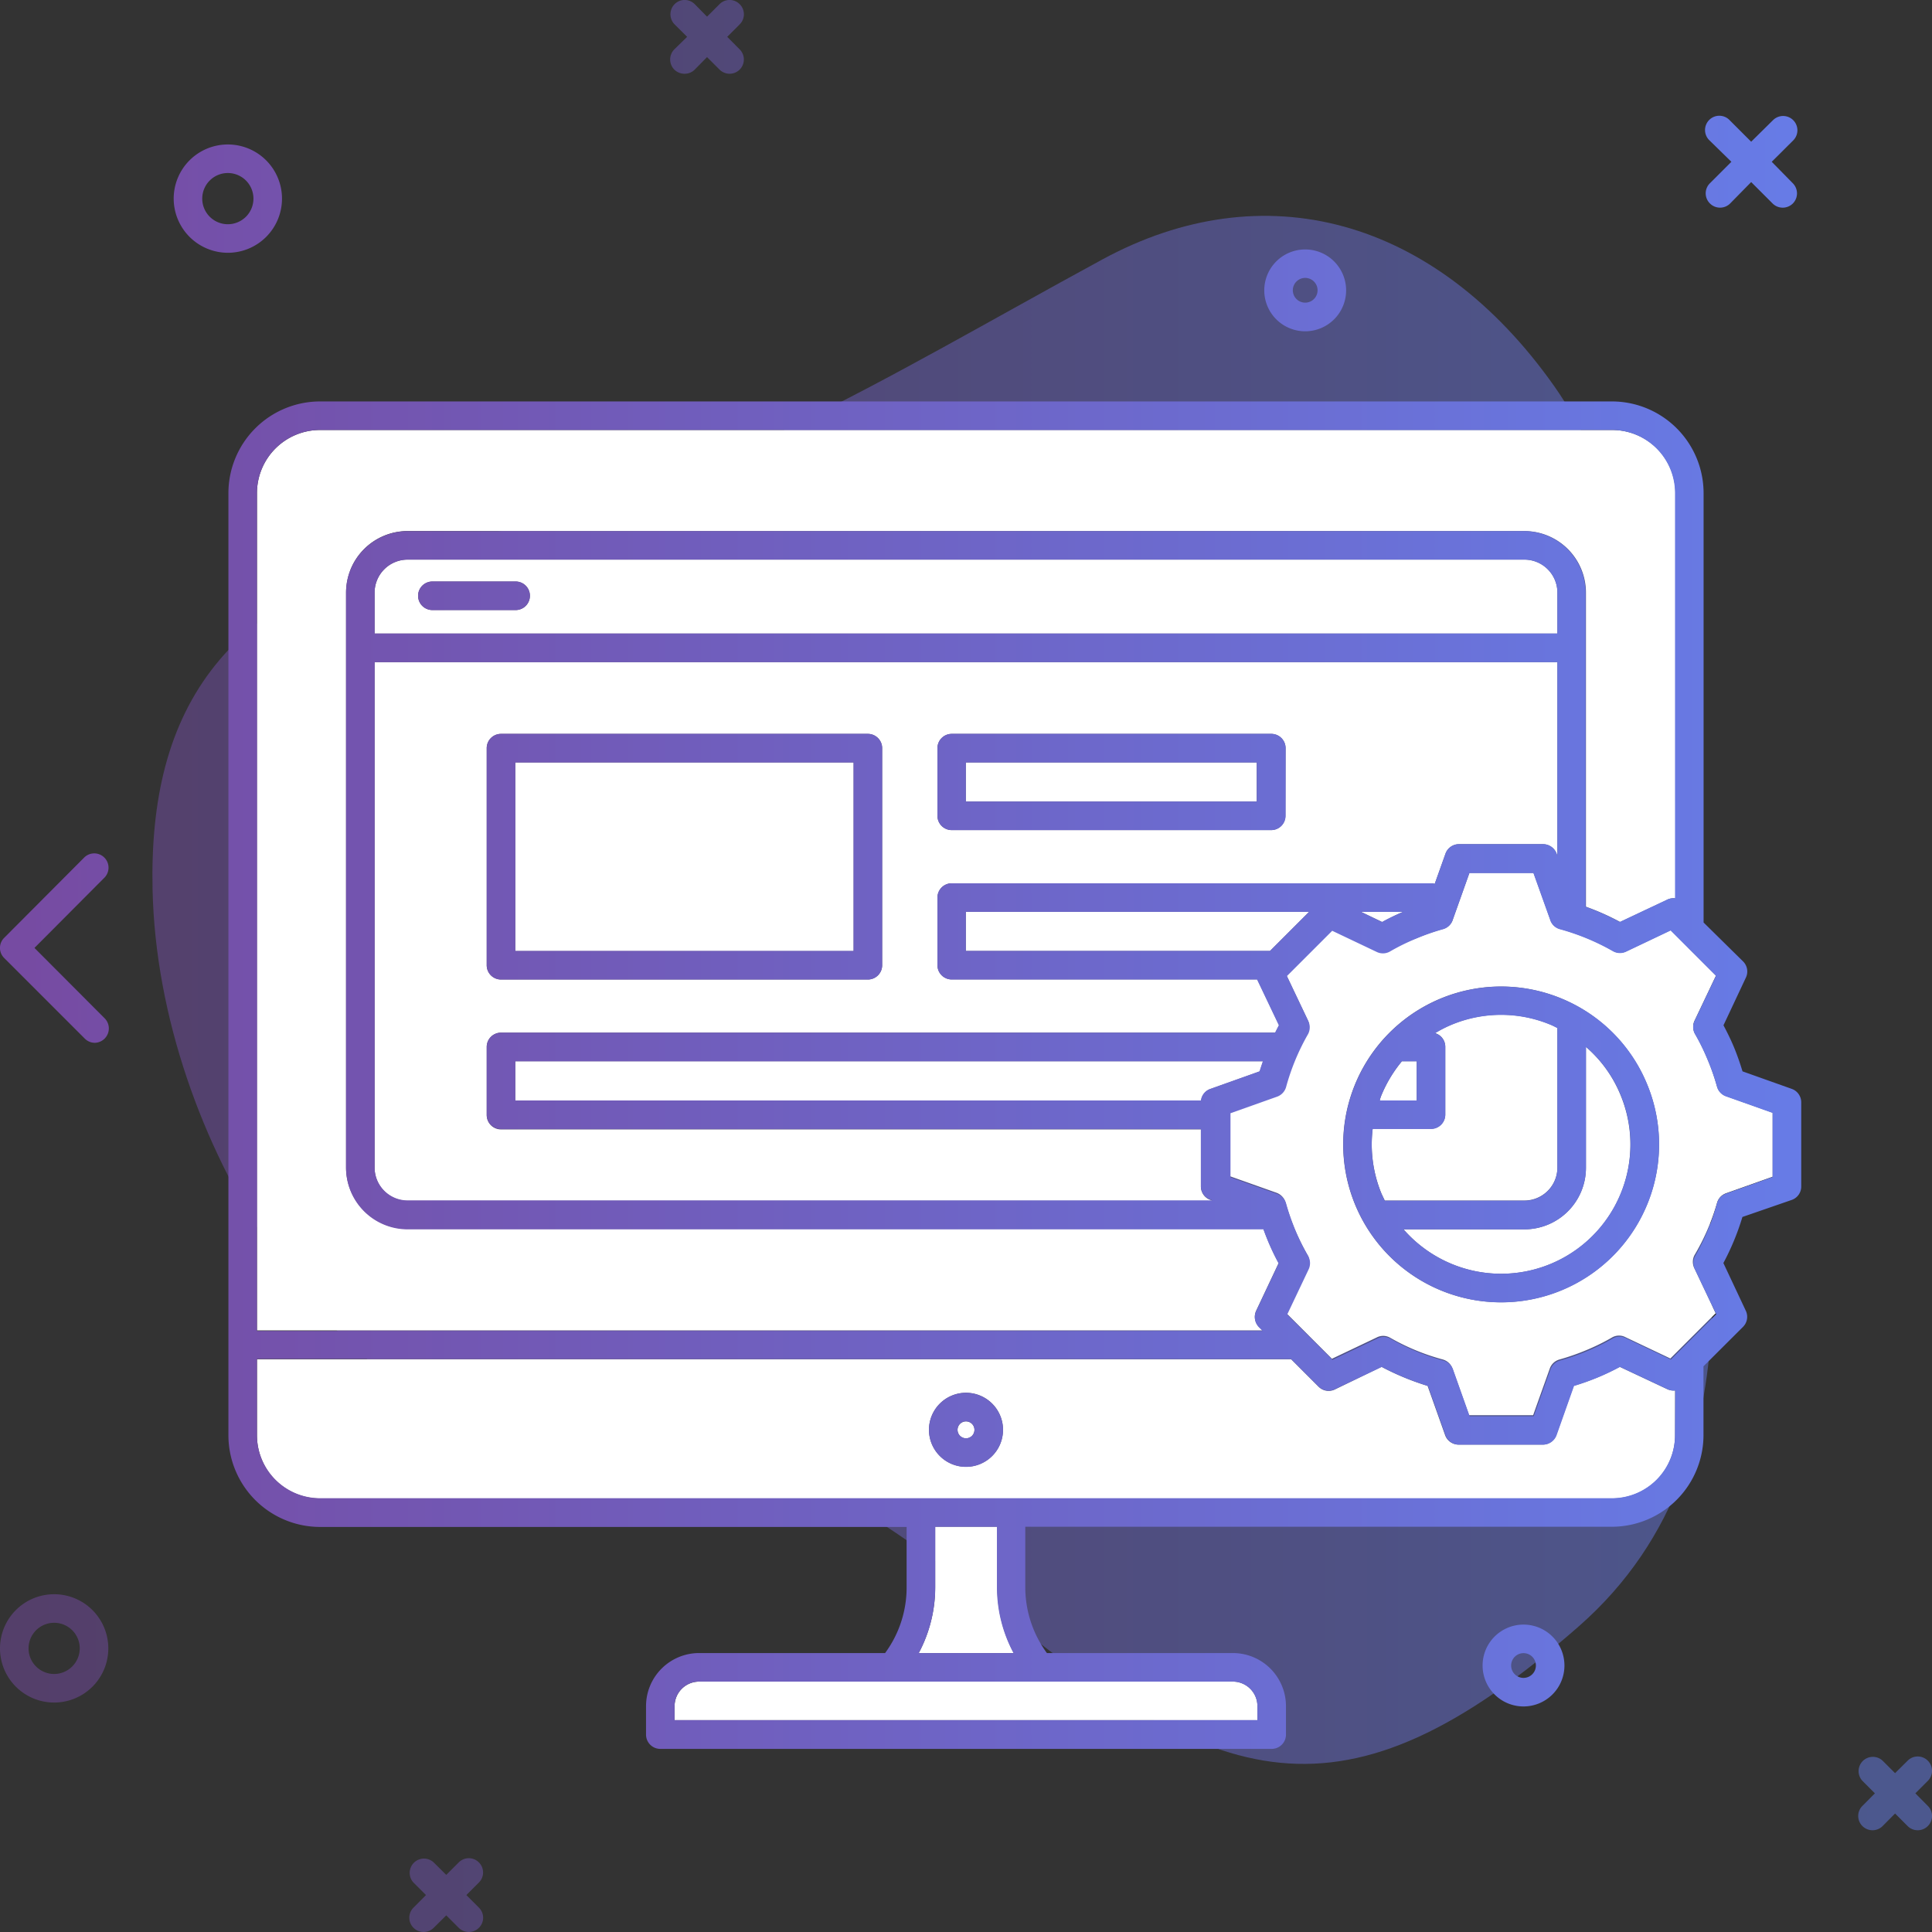 <?xml version="1.0" encoding="UTF-8"?>
<svg xmlns="http://www.w3.org/2000/svg" xmlns:xlink="http://www.w3.org/1999/xlink" viewBox="0 0 203 203">
  <rect x="0" y="0" width="203" height="203" fill="#333333" stroke="none"/>
  <defs>
    <style>.cls-1,.cls-10,.cls-11,.cls-4,.cls-9{opacity:0.5;}.cls-2{fill:url(#linear-gradient);}.cls-3{fill:#fff;}.cls-4{fill:url(#linear-gradient-2);}.cls-5{fill:url(#linear-gradient-3);}.cls-6{fill:url(#linear-gradient-4);}.cls-7{fill:url(#linear-gradient-5);}.cls-8{fill:url(#linear-gradient-6);}.cls-9{fill:url(#linear-gradient-7);}.cls-10{fill:url(#linear-gradient-8);}.cls-11{fill:url(#linear-gradient-9);}.cls-12{fill:url(#linear-gradient-10);}.cls-13{fill:url(#linear-gradient-11);}.cls-14{fill:url(#linear-gradient-12);}.cls-15{fill:url(#linear-gradient-13);}.cls-16{fill:url(#linear-gradient-14);}.cls-17{fill:url(#linear-gradient-16);}.cls-18{fill:url(#linear-gradient-17);}</style>
    <linearGradient id="linear-gradient" x1="2.38" y1="104.01" x2="198.92" y2="104.01" gradientUnits="userSpaceOnUse">
      <stop offset="0" stop-color="#764ba2"></stop>
      <stop offset="1" stop-color="#667eea"></stop>
    </linearGradient>
    <linearGradient id="linear-gradient-2" x1="2.38" y1="173.2" x2="198.92" y2="173.2" xlink:href="#linear-gradient"></linearGradient>
    <linearGradient id="linear-gradient-3" x1="2.38" y1="20.87" x2="198.92" y2="20.87" xlink:href="#linear-gradient"></linearGradient>
    <linearGradient id="linear-gradient-4" x1="2.38" y1="30.51" x2="198.92" y2="30.51" xlink:href="#linear-gradient"></linearGradient>
    <linearGradient id="linear-gradient-5" x1="2.38" y1="175" x2="198.92" y2="175" xlink:href="#linear-gradient"></linearGradient>
    <linearGradient id="linear-gradient-6" x1="2.38" y1="17.01" x2="198.92" y2="17.01" xlink:href="#linear-gradient"></linearGradient>
    <linearGradient id="linear-gradient-7" x1="2.38" y1="3.87" x2="198.92" y2="3.87" xlink:href="#linear-gradient"></linearGradient>
    <linearGradient id="linear-gradient-8" x1="2.38" y1="188.38" x2="198.92" y2="188.38" xlink:href="#linear-gradient"></linearGradient>
    <linearGradient id="linear-gradient-9" x1="2.38" y1="199.13" x2="198.92" y2="199.13" xlink:href="#linear-gradient"></linearGradient>
    <linearGradient id="linear-gradient-10" x1="2.38" y1="150.24" x2="198.92" y2="150.24" xlink:href="#linear-gradient"></linearGradient>
    <linearGradient id="linear-gradient-11" x1="2.38" y1="62.6" x2="198.92" y2="62.6" xlink:href="#linear-gradient"></linearGradient>
    <linearGradient id="linear-gradient-12" x1="2.38" y1="82.16" x2="198.92" y2="82.16" xlink:href="#linear-gradient"></linearGradient>
    <linearGradient id="linear-gradient-13" x1="2.38" y1="90.02" x2="198.92" y2="90.02" xlink:href="#linear-gradient"></linearGradient>
    <linearGradient id="linear-gradient-14" x1="2.38" y1="99.6" x2="198.92" y2="99.6" xlink:href="#linear-gradient"></linearGradient>
    <linearGradient id="linear-gradient-16" x1="2.38" y1="112.96" x2="198.92" y2="112.96" xlink:href="#linear-gradient"></linearGradient>
    <linearGradient id="linear-gradient-17" x1="2.38" y1="120.25" x2="198.92" y2="120.25" xlink:href="#linear-gradient"></linearGradient>
  </defs>
  <g id="Layer_2" data-name="Layer 2">
    <g id="Ripe_Plum" data-name="Ripe Plum">
      <g class="cls-1">
        <path class="cls-2" d="M115.85,27.25c16.83-9.13,34.86-4.52,47.46,13.33,12.21,17.29,14,54.94,14.5,68.47s9,43.48-11.92,61.83c-25,21.91-37.93,17.2-62.19-2.63s-31.25-15.14-50.61-18c-17.27-2.55-36.48-30-37.06-56.81-.4-18.68,7.13-31.91,32.64-36.81S92.39,40,115.85,27.25Z"></path>
      </g>
      <path class="cls-3" d="M176,150.79V146.1a1.53,1.53,0,0,1-.81-.13l-5-2.35c-.79.42-1.58.8-2.36,1.12a25.84,25.84,0,0,1-2.48.88l-1.83,5.17a1.51,1.51,0,0,1-1.42,1h-8.85a1.5,1.5,0,0,1-1.41-1L150,145.62a27.57,27.57,0,0,1-4.84-2L140.25,146a1.49,1.49,0,0,1-1.7-.29l-2.89-2.89H27v8a6.63,6.63,0,0,0,6.63,6.63H169.37A6.63,6.63,0,0,0,176,150.79Zm-74.5,3.33a3.89,3.89,0,1,1,3.89-3.88A3.89,3.89,0,0,1,101.5,154.12Z"></path>
      <path class="cls-3" d="M27,139.79H132.66l-.37-.37a1.51,1.51,0,0,1-.3-1.71l2.36-5a25.47,25.47,0,0,1-1.13-2.37c-.16-.39-.32-.8-.47-1.22H42.82a6.47,6.47,0,0,1-6.46-6.47V62.27a6.47,6.47,0,0,1,6.46-6.47H160.18a6.47,6.47,0,0,1,6.46,6.47v33a26.18,26.18,0,0,1,3.59,1.6l5-2.36a1.43,1.43,0,0,1,.81-.12V51.81a6.63,6.63,0,0,0-6.63-6.63H33.63A6.63,6.63,0,0,0,27,51.81Z"></path>
      <circle class="cls-3" cx="101.5" cy="150.24" r="0.89"></circle>
      <path class="cls-3" d="M166.64,110v12.7a6.47,6.47,0,0,1-6.46,6.47H147.47a13.65,13.65,0,0,0,5.05,3.63,13.58,13.58,0,0,0,17.75-17.75A13.35,13.35,0,0,0,166.64,110Z"></path>
      <path class="cls-3" d="M98.26,160.42v6.38a14.7,14.7,0,0,1-1.73,6.89h10a14.71,14.71,0,0,1-1.74-6.89v-6.38Z"></path>
      <path class="cls-3" d="M70.88,179.26v1.48h61.24v-1.48a2.58,2.58,0,0,0-2.58-2.57H73.46A2.58,2.58,0,0,0,70.88,179.26Z"></path>
      <rect class="cls-3" x="101.48" y="80.11" width="30.57" height="4.11"></rect>
      <path class="cls-3" d="M150.75,92.87l1.13-3.17a1.5,1.5,0,0,1,1.41-1h8.85a1.52,1.52,0,0,1,1.42,1l.08.24V69.57H39.36V122.7a3.47,3.47,0,0,0,3.46,3.47h84.59l-.23-.09a1.49,1.49,0,0,1-1-1.41v-6H52.64a1.5,1.5,0,0,1-1.5-1.5V110a1.5,1.5,0,0,1,1.5-1.5H134c.13-.26.26-.52.4-.78l-2.29-4.81H100a1.5,1.5,0,0,1-1.5-1.5V94.31a1.5,1.5,0,0,1,1.5-1.5h50.38A1.59,1.59,0,0,1,150.75,92.87Zm-58.06,8.55a1.5,1.5,0,0,1-1.5,1.5H52.64a1.5,1.5,0,0,1-1.5-1.5V78.61a1.5,1.5,0,0,1,1.5-1.5H91.19a1.5,1.5,0,0,1,1.5,1.5Zm42.37-15.7a1.5,1.5,0,0,1-1.5,1.5H100a1.5,1.5,0,0,1-1.5-1.5V78.61a1.5,1.5,0,0,1,1.5-1.5h33.58a1.5,1.5,0,0,1,1.5,1.5Z"></path>
      <path class="cls-3" d="M163.64,122.7V108c-.24-.11-.47-.24-.72-.34a13.52,13.52,0,0,0-10.4,0,12.94,12.94,0,0,0-1.74.89,1.49,1.49,0,0,1,1.08,1.43v7.12a1.5,1.5,0,0,1-1.5,1.5h-6.13a13.59,13.59,0,0,0,.93,6.82l.34.72h14.68A3.47,3.47,0,0,0,163.64,122.7Z"></path>
      <polygon class="cls-3" points="133.44 99.92 137.55 95.81 101.48 95.81 101.48 99.92 133.44 99.92"></polygon>
      <path class="cls-3" d="M148.86,111.51H147.3a13.93,13.93,0,0,0-2.14,3.54c-.08.19-.13.38-.21.58h3.91Z"></path>
      <path class="cls-3" d="M147.43,95.81H143l2.24,1.07A23.77,23.77,0,0,1,147.43,95.81Z"></path>
      <path class="cls-3" d="M126.21,115.63a1.48,1.48,0,0,1,1-1.22l5.16-1.84c.11-.35.23-.71.35-1.06H54.14v4.12Z"></path>
      <path class="cls-3" d="M163.64,62.27a3.47,3.47,0,0,0-3.46-3.47H42.82a3.47,3.47,0,0,0-3.46,3.47v4.3H163.64ZM54.18,64.1H45.43a1.5,1.5,0,0,1,0-3h8.75a1.5,1.5,0,0,1,0,3Z"></path>
      <rect class="cls-3" x="54.14" y="80.11" width="35.55" height="19.82"></rect>
      <path class="cls-3" d="M180.42,126.38a1.49,1.49,0,0,1,.94-1l4.9-1.74v-6.73l-4.9-1.74a1.5,1.5,0,0,1-.94-1,23.57,23.57,0,0,0-1-2.87,22.8,22.8,0,0,0-1.34-2.72,1.52,1.52,0,0,1,0-1.39l2.23-4.69-4.76-4.76-4.69,2.23a1.49,1.49,0,0,1-1.39-.06,24.15,24.15,0,0,0-5.59-2.31,1.47,1.47,0,0,1-1-1l-1.75-4.89h-6.73l-1.74,4.89a1.49,1.49,0,0,1-1,1,23.56,23.56,0,0,0-2.87,1A22.77,22.77,0,0,0,146,99.86a1.49,1.49,0,0,1-1.39.06l-4.69-2.23-4.76,4.76,2.23,4.69a1.52,1.52,0,0,1,0,1.39,23.75,23.75,0,0,0-2.32,5.59,1.52,1.52,0,0,1-.94,1l-4.9,1.74v6.73l4.9,1.74a1.52,1.52,0,0,1,.94,1,24.92,24.92,0,0,0,1,2.88,23.56,23.56,0,0,0,1.35,2.71,1.52,1.52,0,0,1,0,1.39l-2.23,4.7,4.76,4.76,4.69-2.23a1.46,1.46,0,0,1,1.39,0,23.31,23.31,0,0,0,5.59,2.31,1.52,1.52,0,0,1,1,.95l1.74,4.9h6.73l1.75-4.9a1.5,1.5,0,0,1,1-.95,24.15,24.15,0,0,0,2.87-1,22.68,22.68,0,0,0,2.71-1.34,1.46,1.46,0,0,1,1.39,0l4.7,2.23,4.76-4.76-2.23-4.7a1.52,1.52,0,0,1,0-1.39A23.51,23.51,0,0,0,180.42,126.38Zm-7.37.21a16.59,16.59,0,1,1,0-12.69A16.48,16.48,0,0,1,173.05,126.59Z"></path>
      <path class="cls-4" d="M5.69,167.51a5.69,5.69,0,1,0,5.69,5.69A5.69,5.69,0,0,0,5.69,167.51Zm0,8.38a2.69,2.69,0,1,1,2.69-2.69A2.7,2.7,0,0,1,5.69,175.89Z"></path>
      <path class="cls-5" d="M23.94,26.56a5.69,5.69,0,1,0-5.69-5.69A5.7,5.7,0,0,0,23.94,26.56Zm0-8.38a2.69,2.69,0,1,1-2.69,2.69A2.69,2.69,0,0,1,23.94,18.18Z"></path>
      <path class="cls-6" d="M137.14,26.21a4.3,4.3,0,1,0,4.3,4.29A4.3,4.3,0,0,0,137.14,26.21Zm0,5.59a1.3,1.3,0,1,1,1.3-1.3A1.3,1.3,0,0,1,137.14,31.8Z"></path>
      <path class="cls-7" d="M164.38,175a4.3,4.3,0,1,0-4.3,4.3A4.3,4.3,0,0,0,164.38,175Zm-5.6,0a1.3,1.3,0,1,1,1.3,1.3A1.3,1.3,0,0,1,158.78,175Z"></path>
      <path class="cls-8" d="M179.67,21.38a1.5,1.5,0,0,0,2.12,0L184,19.13l2.25,2.25a1.51,1.51,0,0,0,2.13,0,1.51,1.51,0,0,0,0-2.12L186.16,17l2.26-2.25a1.5,1.5,0,1,0-2.13-2.12L184,14.89l-2.25-2.25a1.5,1.5,0,1,0-2.12,2.12L181.92,17l-2.25,2.25A1.49,1.49,0,0,0,179.67,21.38Z"></path>
      <path class="cls-9" d="M77.72.44a1.49,1.49,0,0,0-2.12,0L74.29,1.75,73,.44a1.49,1.49,0,0,0-2.12,0,1.51,1.51,0,0,0,0,2.12l1.32,1.31L70.85,5.19a1.51,1.51,0,0,0,0,2.12,1.53,1.53,0,0,0,1.06.44A1.49,1.49,0,0,0,73,7.31L74.29,6,75.6,7.31a1.53,1.53,0,0,0,1.06.44,1.5,1.5,0,0,0,1.06-2.56L76.41,3.87l1.31-1.31A1.49,1.49,0,0,0,77.72.44Z"></path>
      <path class="cls-10" d="M202.56,185a1.49,1.49,0,0,0-2.12,0l-1.32,1.31L197.81,185a1.5,1.5,0,0,0-2.12,2.12l1.31,1.31-1.31,1.32a1.49,1.49,0,0,0,0,2.12,1.5,1.5,0,0,0,2.12,0l1.31-1.32,1.32,1.32a1.5,1.5,0,0,0,2.12,0,1.49,1.49,0,0,0,0-2.12l-1.31-1.32,1.31-1.31A1.49,1.49,0,0,0,202.56,185Z"></path>
      <path class="cls-11" d="M50.32,195.69a1.49,1.49,0,0,0-2.12,0L46.89,197l-1.32-1.31a1.5,1.5,0,0,0-2.12,2.12l1.31,1.31-1.31,1.32a1.49,1.49,0,0,0,0,2.12,1.5,1.5,0,0,0,2.12,0l1.32-1.31,1.31,1.31a1.5,1.5,0,0,0,2.12,0,1.49,1.49,0,0,0,0-2.12L49,199.12l1.31-1.31A1.49,1.49,0,0,0,50.32,195.69Z"></path>
      <path class="cls-12" d="M101.5,146.35a3.89,3.89,0,1,0,3.89,3.89A3.9,3.9,0,0,0,101.5,146.35Zm0,4.77a.89.89,0,1,1,.89-.88A.88.88,0,0,1,101.5,151.12Z"></path>
      <path class="cls-13" d="M54.18,61.1H45.43a1.5,1.5,0,0,0,0,3h8.75a1.5,1.5,0,0,0,0-3Z"></path>
      <path class="cls-14" d="M133.56,77.11H100a1.5,1.5,0,0,0-1.5,1.5v7.11a1.5,1.5,0,0,0,1.5,1.5h33.58a1.5,1.5,0,0,0,1.5-1.5V78.61A1.5,1.5,0,0,0,133.56,77.11Zm-1.5,7.11H101.48V80.11h30.58Z"></path>
      <path class="cls-15" d="M91.19,77.11H52.64a1.5,1.5,0,0,0-1.5,1.5v22.81a1.5,1.5,0,0,0,1.5,1.5H91.19a1.5,1.5,0,0,0,1.5-1.5V78.61A1.5,1.5,0,0,0,91.19,77.11Zm-1.5,22.81H54.14V80.11H89.69Z"></path>
      <path class="cls-16" d="M8.91,109.13a1.49,1.49,0,0,0,1.06.44A1.51,1.51,0,0,0,11,107L3.62,99.6,11,92.19a1.5,1.5,0,0,0-2.12-2.12L.44,98.54a1.49,1.49,0,0,0,0,2.12Z"></path>
      <path class="cls-16" d="M194.09,90.07A1.5,1.5,0,0,0,192,92.19l7.41,7.41L192,107a1.51,1.51,0,0,0,1.06,2.57,1.49,1.49,0,0,0,1.06-.44l8.47-8.47a1.49,1.49,0,0,0,0-2.12Z"></path>
      <path class="cls-17" d="M188.26,126.08a1.49,1.49,0,0,0,1-1.41v-8.85a1.5,1.5,0,0,0-1-1.41l-5.17-1.84c-.26-.86-.55-1.69-.87-2.47s-.71-1.58-1.13-2.37l2.35-5a1.49,1.49,0,0,0-.29-1.71L179,96.93V51.81a9.64,9.64,0,0,0-9.63-9.63H33.63A9.64,9.64,0,0,0,24,51.81v99a9.64,9.64,0,0,0,9.63,9.63H95.26v6.38A11.61,11.61,0,0,1,93,173.69H73.46a5.58,5.58,0,0,0-5.58,5.57v3a1.5,1.5,0,0,0,1.5,1.5h64.24a1.5,1.5,0,0,0,1.5-1.5v-3a5.58,5.58,0,0,0-5.58-5.57H110a11.68,11.68,0,0,1-2.27-6.89v-6.38h61.63a9.64,9.64,0,0,0,9.63-9.63v-7.23l4.15-4.14a1.49,1.49,0,0,0,.29-1.71l-2.35-5a26.24,26.24,0,0,0,2-4.84ZM27,51.81a6.63,6.63,0,0,1,6.63-6.63H169.37A6.63,6.63,0,0,1,176,51.81V94.4a1.52,1.52,0,0,0-.81.12l-5,2.36a26.18,26.18,0,0,0-3.59-1.6v-33a6.47,6.47,0,0,0-6.46-6.47H42.82a6.47,6.47,0,0,0-6.46,6.47V122.7a6.47,6.47,0,0,0,6.46,6.47h89.93c.15.42.31.83.47,1.22a25.47,25.47,0,0,0,1.13,2.37l-2.36,5a1.51,1.51,0,0,0,.3,1.71l.37.37H27Zm74.48,48.11V95.81h36.07l-4.11,4.11Zm48.88-7.11H100a1.5,1.5,0,0,0-1.5,1.5v7.11a1.5,1.5,0,0,0,1.5,1.5h32.08l2.29,4.81c-.14.26-.27.52-.4.78H52.64a1.5,1.5,0,0,0-1.5,1.5v7.12a1.5,1.5,0,0,0,1.5,1.5h73.54v6a1.49,1.49,0,0,0,1,1.41l.23.09H42.82a3.47,3.47,0,0,1-3.46-3.47V69.57H163.64V89.94l-.08-.24a1.52,1.52,0,0,0-1.42-1h-8.85a1.5,1.5,0,0,0-1.41,1l-1.13,3.17A1.59,1.59,0,0,0,150.36,92.81Zm-2.93,3a23.77,23.77,0,0,0-2.23,1.07L143,95.81ZM54.14,115.63v-4.12h78.55c-.12.35-.24.71-.35,1.06l-5.16,1.84a1.48,1.48,0,0,0-1,1.22Zm109.5-49.06H39.36v-4.3a3.47,3.47,0,0,1,3.46-3.47H160.18a3.47,3.47,0,0,1,3.46,3.47Zm-34.1,110.12a2.58,2.58,0,0,1,2.58,2.57v1.48H70.88v-1.48a2.58,2.58,0,0,1,2.58-2.57Zm-33-3a14.7,14.7,0,0,0,1.73-6.89v-6.38h6.48v6.38a14.71,14.71,0,0,0,1.74,6.89ZM176,150.79a6.63,6.63,0,0,1-6.63,6.63H33.63A6.63,6.63,0,0,1,27,150.79v-8H135.66l2.89,2.89a1.49,1.49,0,0,0,1.7.29l4.95-2.35a27.57,27.57,0,0,0,4.84,2l1.84,5.17a1.5,1.5,0,0,0,1.41,1h8.85a1.51,1.51,0,0,0,1.42-1l1.83-5.17a25.84,25.84,0,0,0,2.48-.88c.78-.32,1.57-.7,2.36-1.12l5,2.35a1.53,1.53,0,0,0,.81.13Zm4.42-24.41A23.51,23.51,0,0,1,178.1,132a1.52,1.52,0,0,0,0,1.39l2.23,4.7-4.76,4.76-4.7-2.23a1.46,1.46,0,0,0-1.39,0,22.68,22.68,0,0,1-2.71,1.34,24.15,24.15,0,0,1-2.87,1,1.5,1.5,0,0,0-1,.95l-1.75,4.9h-6.73l-1.74-4.9a1.52,1.52,0,0,0-1-.95,23.31,23.31,0,0,1-5.59-2.31,1.46,1.46,0,0,0-1.39,0l-4.69,2.23-4.76-4.76,2.23-4.7a1.52,1.52,0,0,0,0-1.39,23.56,23.56,0,0,1-1.35-2.71,24.92,24.92,0,0,1-1-2.88,1.52,1.52,0,0,0-.94-1l-4.9-1.74v-6.73l4.9-1.74a1.52,1.52,0,0,0,.94-1,23.75,23.75,0,0,1,2.32-5.59,1.52,1.52,0,0,0,0-1.39l-2.23-4.69,4.76-4.76,4.69,2.23a1.49,1.49,0,0,0,1.39-.06,22.77,22.77,0,0,1,2.72-1.34,23.56,23.56,0,0,1,2.87-1,1.49,1.49,0,0,0,1-1l1.74-4.89h6.73l1.75,4.89a1.47,1.47,0,0,0,1,1,24.15,24.15,0,0,1,5.59,2.31,1.49,1.49,0,0,0,1.39.06l4.69-2.23,4.76,4.76-2.23,4.69a1.52,1.52,0,0,0,0,1.39,22.8,22.8,0,0,1,1.34,2.72,23.57,23.57,0,0,1,1,2.87,1.5,1.5,0,0,0,.94,1l4.9,1.74v6.73l-4.9,1.74A1.49,1.49,0,0,0,180.42,126.38Z"></path>
      <path class="cls-18" d="M164.07,104.92a16.59,16.59,0,1,0,9,9A16.45,16.45,0,0,0,164.07,104.92Zm-18.91,10.13a13.93,13.93,0,0,1,2.14-3.54h1.56v4.12H145C145,115.43,145.08,115.24,145.16,115.05Zm0,10.4a13.59,13.59,0,0,1-.93-6.82h6.13a1.5,1.5,0,0,0,1.5-1.5V110a1.49,1.49,0,0,0-1.08-1.43,12.94,12.94,0,0,1,1.74-.89,13.52,13.52,0,0,1,10.4,0c.25.1.48.23.72.34V122.7a3.47,3.47,0,0,1-3.46,3.47H145.5Zm25.11,0a13.58,13.58,0,0,1-17.75,7.35,13.65,13.65,0,0,1-5.05-3.63h12.71a6.47,6.47,0,0,0,6.46-6.47V110a13.35,13.35,0,0,1,3.63,5A13.49,13.49,0,0,1,170.27,125.45Z"></path>
    </g>
  </g>
</svg>
